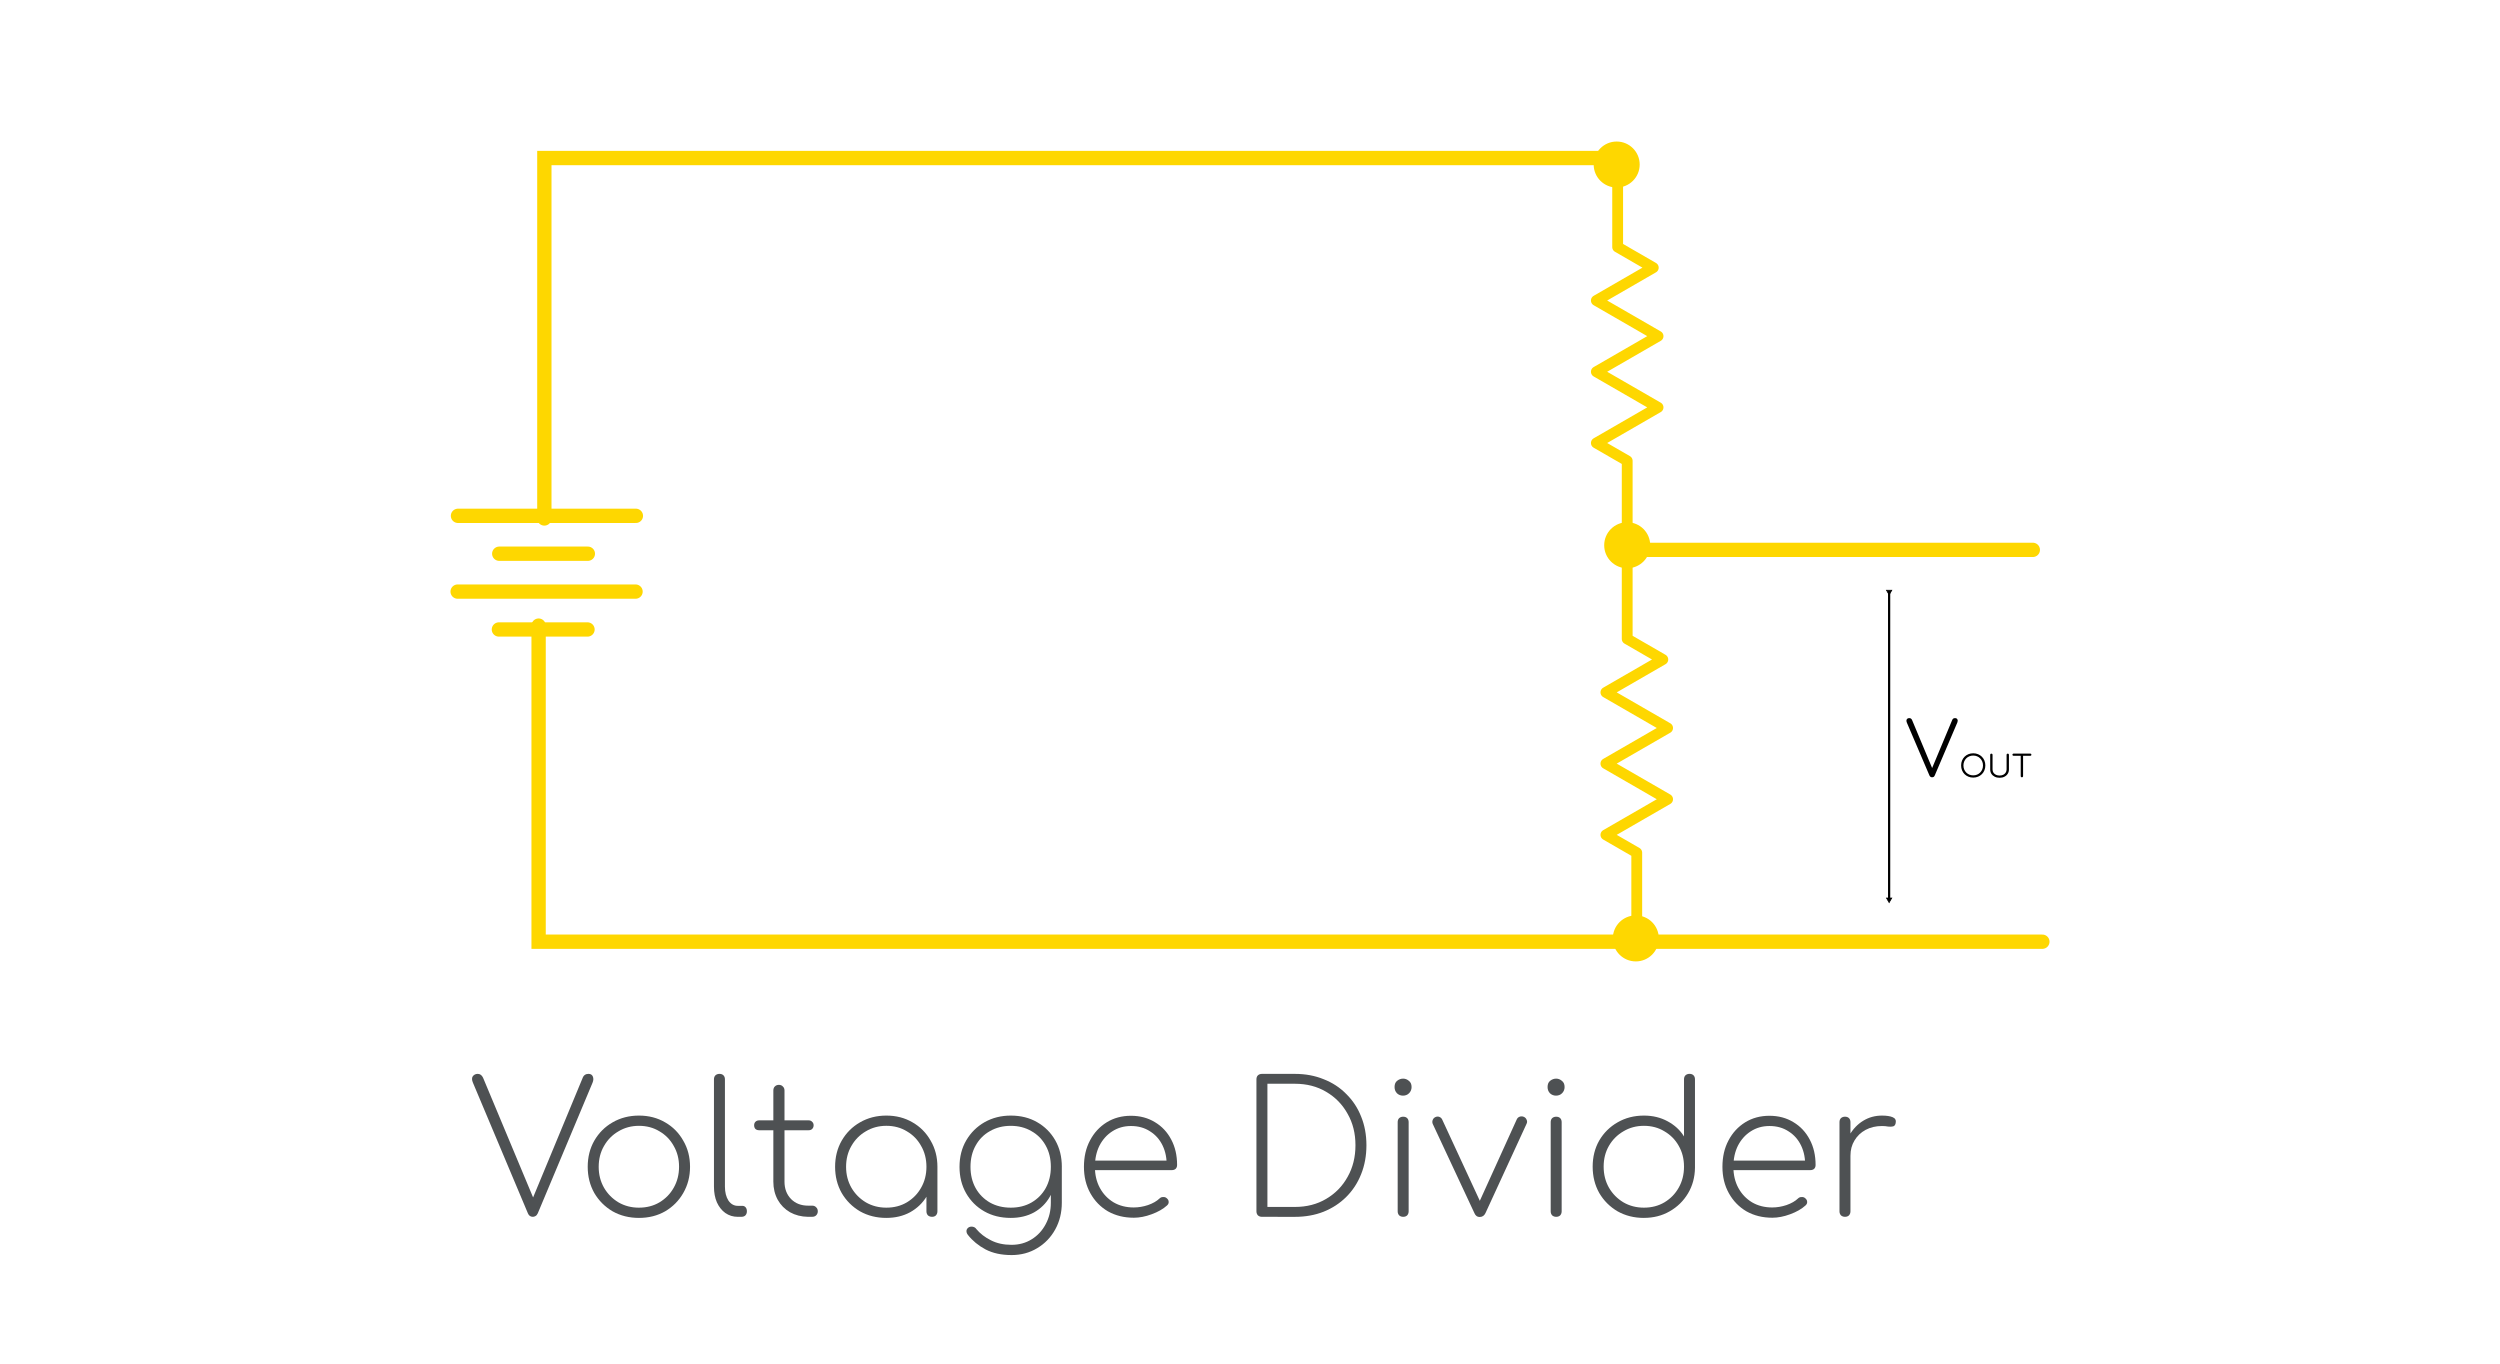 <?xml version="1.0" encoding="UTF-8" standalone="no"?>
<svg
   xmlns:dc="http://purl.org/dc/elements/1.1/"
   xmlns:cc="http://creativecommons.org/ns#"
   xmlns:rdf="http://www.w3.org/1999/02/22-rdf-syntax-ns#"
   xmlns:svg="http://www.w3.org/2000/svg"
   xmlns="http://www.w3.org/2000/svg"
   xmlns:sodipodi="http://sodipodi.sourceforge.net/DTD/sodipodi-0.dtd"
   xmlns:inkscape="http://www.inkscape.org/namespaces/inkscape"
   sodipodi:docname="Voltage-Divider.svg"
   inkscape:version="1.0 (4035a4fb49, 2020-05-01)"
   id="svg8"
   version="1.1"
   viewBox="0 0 174.625 95.25"
   height="360"
   width="660"
   inkscape:export-filename="C:\Users\Corey\Documents\KoBee\Website Assets\Calculator Assets\LED-Series-Resistor.png"
   inkscape:export-xdpi="96"
   inkscape:export-ydpi="96">
  <defs
     id="defs2">
    <marker
       inkscape:isstock="true"
       style="overflow:visible;"
       id="marker3841"
       refX="0.0"
       refY="0.0"
       orient="auto"
       inkscape:stockid="Arrow1Mend">
      <path
         transform="scale(0.4) rotate(180) translate(10,0)"
         style="fill-rule:evenodd;stroke:#4e5153;stroke-width:1pt;stroke-opacity:1;fill:#4e5153;fill-opacity:1"
         d="M 0.0,0.0 L 5.0,-5.0 L -12.5,0.0 L 5.0,5.0 L 0.0,0.0 z "
         id="path3839" />
    </marker>
    <marker
       inkscape:isstock="true"
       style="overflow:visible;"
       id="marker3831"
       refX="0.0"
       refY="0.0"
       orient="auto"
       inkscape:stockid="Arrow1Mend">
      <path
         transform="scale(0.4) rotate(180) translate(10,0)"
         style="fill-rule:evenodd;stroke:#4e5153;stroke-width:1pt;stroke-opacity:1;fill:#4e5153;fill-opacity:1"
         d="M 0.0,0.0 L 5.0,-5.0 L -12.5,0.0 L 5.0,5.0 L 0.0,0.0 z "
         id="path3829" />
    </marker>
    <marker
       inkscape:stockid="TriangleOutL"
       orient="auto"
       refY="0.0"
       refX="0.0"
       id="TriangleOutL"
       style="overflow:visible"
       inkscape:isstock="true">
      <path
         id="path2502"
         d="M 5.77,0.0 L -2.88,5.0 L -2.88,-5.0 L 5.77,0.0 z "
         style="fill-rule:evenodd;stroke:#000000;stroke-width:1pt;stroke-opacity:1;fill:#000000;fill-opacity:1"
         transform="scale(0.8)" />
    </marker>
    <marker
       inkscape:stockid="Arrow2Lend"
       orient="auto"
       refY="0.0"
       refX="0.0"
       id="marker2926"
       style="overflow:visible;"
       inkscape:isstock="true">
      <path
         id="path2924"
         style="fill-rule:evenodd;stroke-width:0.625;stroke-linejoin:round;stroke:#000000;stroke-opacity:1;fill:#000000;fill-opacity:1"
         d="M 8.719,4.034 L -2.207,0.016 L 8.719,-4.002 C 6.973,-1.63 6.983,1.616 8.719,4.034 z "
         transform="scale(1.1) rotate(180) translate(1,0)" />
    </marker>
    <marker
       inkscape:stockid="Arrow2Lend"
       orient="auto"
       refY="0.0"
       refX="0.0"
       id="marker2868"
       style="overflow:visible;"
       inkscape:isstock="true">
      <path
         id="path2866"
         style="fill-rule:evenodd;stroke-width:0.625;stroke-linejoin:round;stroke:#000000;stroke-opacity:1;fill:#000000;fill-opacity:1"
         d="M 8.719,4.034 L -2.207,0.016 L 8.719,-4.002 C 6.973,-1.63 6.983,1.616 8.719,4.034 z "
         transform="scale(1.1) rotate(180) translate(1,0)" />
    </marker>
    <marker
       inkscape:stockid="Arrow2Lend"
       orient="auto"
       refY="0.0"
       refX="0.0"
       id="Arrow2Lend"
       style="overflow:visible;"
       inkscape:isstock="true">
      <path
         id="path2381"
         style="fill-rule:evenodd;stroke-width:0.625;stroke-linejoin:round;stroke:#000000;stroke-opacity:1;fill:#000000;fill-opacity:1"
         d="M 8.719,4.034 L -2.207,0.016 L 8.719,-4.002 C 6.973,-1.63 6.983,1.616 8.719,4.034 z "
         transform="scale(1.1) rotate(180) translate(1,0)" />
    </marker>
    <marker
       inkscape:stockid="Arrow1Lend"
       orient="auto"
       refY="0.0"
       refX="0.0"
       id="Arrow1Lend"
       style="overflow:visible;"
       inkscape:isstock="true">
      <path
         id="path2363"
         d="M 0.0,0.0 L 5.0,-5.0 L -12.5,0.0 L 5.0,5.0 L 0.0,0.0 z "
         style="fill-rule:evenodd;stroke:#000000;stroke-width:1pt;stroke-opacity:1;fill:#000000;fill-opacity:1"
         transform="scale(0.8) rotate(180) translate(12.5,0)" />
    </marker>
    <marker
       inkscape:stockid="Arrow1Lstart"
       orient="auto"
       refY="0.0"
       refX="0.0"
       id="Arrow1Lstart"
       style="overflow:visible"
       inkscape:isstock="true">
      <path
         id="path2360"
         d="M 0.0,0.0 L 5.0,-5.0 L -12.5,0.0 L 5.0,5.0 L 0.0,0.0 z "
         style="fill-rule:evenodd;stroke:#000000;stroke-width:1pt;stroke-opacity:1;fill:#000000;fill-opacity:1"
         transform="scale(0.8) translate(12.5,0)" />
    </marker>
    <marker
       inkscape:stockid="TriangleInL"
       orient="auto"
       refY="0.0"
       refX="0.0"
       id="TriangleInL"
       style="overflow:visible"
       inkscape:isstock="true">
      <path
         id="path2493"
         d="M 5.77,0.0 L -2.88,5.0 L -2.88,-5.0 L 5.77,0.0 z "
         style="fill-rule:evenodd;stroke:#000000;stroke-width:1pt;stroke-opacity:1;fill:#000000;fill-opacity:1"
         transform="scale(-0.8)" />
    </marker>
    <marker
       inkscape:stockid="Arrow2Mstart"
       orient="auto"
       refY="0.0"
       refX="0.0"
       id="Arrow2Mstart"
       style="overflow:visible"
       inkscape:isstock="true">
      <path
         id="path2384"
         style="fill-rule:evenodd;stroke-width:0.625;stroke-linejoin:round;stroke:#000000;stroke-opacity:1;fill:#000000;fill-opacity:1"
         d="M 8.719,4.034 L -2.207,0.016 L 8.719,-4.002 C 6.973,-1.63 6.983,1.616 8.719,4.034 z "
         transform="scale(0.6) translate(0,0)" />
    </marker>
    <marker
       inkscape:isstock="true"
       style="overflow:visible"
       id="TriangleInL-7"
       refX="0"
       refY="0"
       orient="auto"
       inkscape:stockid="TriangleInL">
      <path
         transform="scale(-0.8)"
         style="fill:#000000;fill-opacity:1;fill-rule:evenodd;stroke:#000000;stroke-width:1pt;stroke-opacity:1"
         d="M 5.77,0 -2.88,5 V -5 Z"
         id="path2493-4" />
    </marker>
    <marker
       inkscape:isstock="true"
       style="overflow:visible"
       id="Arrow1Lstart-8"
       refX="0"
       refY="0"
       orient="auto"
       inkscape:stockid="Arrow1Lstart">
      <path
         transform="matrix(0.8,0,0,0.8,10,0)"
         style="fill:#000000;fill-opacity:1;fill-rule:evenodd;stroke:#000000;stroke-width:1pt;stroke-opacity:1"
         d="M 0,0 5,-5 -12.5,0 5,5 Z"
         id="path2360-1" />
    </marker>
    <marker
       inkscape:isstock="true"
       style="overflow:visible"
       id="TriangleOutL-0"
       refX="0"
       refY="0"
       orient="auto"
       inkscape:stockid="TriangleOutL">
      <path
         transform="scale(0.8)"
         style="fill:#000000;fill-opacity:1;fill-rule:evenodd;stroke:#000000;stroke-width:1pt;stroke-opacity:1"
         d="M 5.77,0 -2.88,5 V -5 Z"
         id="path2502-7" />
    </marker>
    <marker
       inkscape:stockid="Arrow1Mend"
       orient="auto"
       refY="0"
       refX="0"
       id="marker3831-4"
       style="overflow:visible"
       inkscape:isstock="true">
      <path
         id="path3829-7"
         d="M 0,0 5,-5 -12.5,0 5,5 Z"
         style="fill:#4e5153;fill-opacity:1;fill-rule:evenodd;stroke:#4e5153;stroke-width:1pt;stroke-opacity:1"
         transform="matrix(-0.4,0,0,-0.4,-4,0)" />
    </marker>
    <marker
       inkscape:stockid="Arrow1Mend"
       orient="auto"
       refY="0"
       refX="0"
       id="marker3841-2"
       style="overflow:visible"
       inkscape:isstock="true">
      <path
         id="path3839-2"
         d="M 0,0 5,-5 -12.5,0 5,5 Z"
         style="fill:#4e5153;fill-opacity:1;fill-rule:evenodd;stroke:#4e5153;stroke-width:1pt;stroke-opacity:1"
         transform="matrix(-0.4,0,0,-0.4,-4,0)" />
    </marker>
  </defs>
  <sodipodi:namedview
     inkscape:window-maximized="1"
     inkscape:window-y="477"
     inkscape:window-x="-8"
     inkscape:window-height="1377"
     inkscape:window-width="2560"
     units="px"
     showgrid="false"
     inkscape:document-rotation="0"
     inkscape:current-layer="layer1"
     inkscape:document-units="mm"
     inkscape:cy="182.14186"
     inkscape:cx="137.5306"
     inkscape:zoom="0.98994949"
     inkscape:pageshadow="2"
     inkscape:pageopacity="0.0"
     borderopacity="1.0"
     bordercolor="#666666"
     pagecolor="#ffffff"
     id="base"
     showguides="true" />
  <g
     id="layer1"
     inkscape:groupmode="layer"
     inkscape:label="Layer 1">
    <rect
       ry="6.609"
       y="0.85"
       x="-176.584"
       height="92.524"
       width="172.98"
       id="rect846"
       style="fill:none;fill-opacity:1;stroke:none;stroke-width:0.198;stroke-linecap:round;stroke-linejoin:round;stroke-miterlimit:4;stroke-dasharray:none;stroke-opacity:1" />
    <rect
       style="fill:none;fill-opacity:1;stroke:none;stroke-width:0.198;stroke-linecap:round;stroke-linejoin:round;stroke-miterlimit:4;stroke-dasharray:none;stroke-opacity:1"
       id="rect846-0"
       width="172.98"
       height="92.524"
       x="0.932"
       y="1.795"
       ry="6.609" />
    <rect
       ry="6.609"
       y="93.374"
       x="-176.584"
       height="92.524"
       width="172.98"
       id="rect846-0-6"
       style="fill:none;fill-opacity:1;stroke:none;stroke-width:0.198;stroke-linecap:round;stroke-linejoin:round;stroke-miterlimit:4;stroke-dasharray:none;stroke-opacity:1" />
    <rect
       ry="6.609"
       y="-106.449"
       x="93.675"
       height="92.524"
       width="172.98"
       id="rect846-0-4"
       style="fill:none;fill-opacity:1;stroke:none;stroke-width:0.198;stroke-linecap:round;stroke-linejoin:round;stroke-miterlimit:4;stroke-dasharray:none;stroke-opacity:1" />
    <g
       style="font-style:normal;font-weight:normal;font-size:12.786px;line-height:1.25;font-family:sans-serif;fill:#4e5153;fill-opacity:1;stroke:none;stroke-width:0.32"
       id="text844-8-04"
       aria-label="Voltage Divider">
      <path
         id="path1075"
         style="font-style:normal;font-variant:normal;font-weight:300;font-stretch:normal;font-family:Comfortaa;-inkscape-font-specification:'Comfortaa Light';text-align:center;text-anchor:middle;fill:#4e5153;fill-opacity:1;stroke-width:0.32"
         d="m 37.219,84.995 q -0.243,0 -0.345,-0.243 l -3.836,-9.116 q -0.128,-0.294 -0.013,-0.46 0.128,-0.166 0.345,-0.166 0.243,0 0.371,0.268 l 3.682,8.809 h -0.371 l 3.631,-8.758 q 0.064,-0.179 0.166,-0.243 0.102,-0.077 0.256,-0.077 0.23,0 0.307,0.192 0.077,0.192 -0.026,0.435 l -3.823,9.116 q -0.064,0.141 -0.166,0.192 -0.089,0.051 -0.179,0.051 z" />
      <path
         id="path1077"
         style="font-style:normal;font-variant:normal;font-weight:300;font-stretch:normal;font-family:Comfortaa;-inkscape-font-specification:'Comfortaa Light';text-align:center;text-anchor:middle;fill:#4e5153;fill-opacity:1;stroke-width:0.32"
         d="m 44.632,85.071 q -1.023,0 -1.841,-0.46 -0.805,-0.473 -1.279,-1.279 -0.46,-0.818 -0.46,-1.828 0,-1.023 0.46,-1.828 0.473,-0.818 1.279,-1.279 0.818,-0.473 1.841,-0.473 1.023,0 1.828,0.473 0.805,0.46 1.266,1.279 0.473,0.805 0.473,1.828 0,1.01 -0.473,1.828 -0.46,0.805 -1.266,1.279 -0.805,0.46 -1.828,0.46 z m 0,-0.716 q 0.805,0 1.432,-0.371 0.639,-0.384 0.997,-1.023 0.371,-0.652 0.371,-1.47 0,-0.805 -0.371,-1.445 -0.358,-0.652 -0.997,-1.023 -0.626,-0.384 -1.432,-0.384 -0.793,0 -1.432,0.384 -0.639,0.371 -1.01,1.023 -0.371,0.639 -0.371,1.458 0,0.805 0.371,1.458 0.371,0.639 1.01,1.023 0.639,0.371 1.432,0.371 z" />
      <path
         id="path1079"
         style="font-style:normal;font-variant:normal;font-weight:300;font-stretch:normal;font-family:Comfortaa;-inkscape-font-specification:'Comfortaa Light';text-align:center;text-anchor:middle;fill:#4e5153;fill-opacity:1;stroke-width:0.32"
         d="m 51.532,84.995 q -0.486,0 -0.869,-0.268 -0.371,-0.268 -0.588,-0.742 -0.205,-0.473 -0.205,-1.1 v -7.492 q 0,-0.179 0.102,-0.281 0.115,-0.102 0.281,-0.102 0.179,0 0.281,0.102 0.102,0.102 0.102,0.281 v 7.492 q 0,0.588 0.243,0.972 0.256,0.371 0.652,0.371 h 0.32 q 0.141,0 0.23,0.102 0.089,0.102 0.089,0.281 0,0.166 -0.102,0.281 -0.102,0.102 -0.281,0.102 z" />
      <path
         id="path1081"
         style="font-style:normal;font-variant:normal;font-weight:300;font-stretch:normal;font-family:Comfortaa;-inkscape-font-specification:'Comfortaa Light';text-align:center;text-anchor:middle;fill:#4e5153;fill-opacity:1;stroke-width:0.32"
         d="m 56.435,84.995 q -0.703,-0.013 -1.253,-0.32 -0.55,-0.32 -0.857,-0.869 -0.307,-0.563 -0.307,-1.266 v -6.367 q 0,-0.179 0.102,-0.281 0.115,-0.115 0.281,-0.115 0.179,0 0.281,0.115 0.115,0.102 0.115,0.281 v 6.367 q 0,0.742 0.46,1.215 0.46,0.46 1.189,0.46 h 0.281 q 0.179,0 0.281,0.115 0.115,0.102 0.115,0.281 0,0.166 -0.115,0.281 -0.102,0.102 -0.281,0.102 z m -3.414,-6.048 q -0.153,0 -0.256,-0.089 -0.089,-0.102 -0.089,-0.256 0,-0.153 0.089,-0.243 0.102,-0.102 0.256,-0.102 h 3.465 q 0.153,0 0.243,0.102 0.102,0.089 0.102,0.243 0,0.153 -0.102,0.256 -0.089,0.089 -0.243,0.089 z" />
      <path
         id="path1083"
         style="font-style:normal;font-variant:normal;font-weight:300;font-stretch:normal;font-family:Comfortaa;-inkscape-font-specification:'Comfortaa Light';text-align:center;text-anchor:middle;fill:#4e5153;fill-opacity:1;stroke-width:0.32"
         d="m 61.912,85.071 q -1.023,0 -1.841,-0.46 -0.805,-0.473 -1.279,-1.279 -0.46,-0.818 -0.46,-1.828 0,-1.023 0.46,-1.828 0.473,-0.818 1.279,-1.279 0.818,-0.473 1.841,-0.473 1.023,0 1.828,0.473 0.805,0.46 1.266,1.279 0.473,0.805 0.473,1.828 l -0.32,0.511 q 0,0.869 -0.435,1.56 -0.422,0.69 -1.151,1.1 -0.729,0.396 -1.662,0.396 z m 0,-0.716 q 0.805,0 1.432,-0.371 0.639,-0.384 0.997,-1.023 0.371,-0.652 0.371,-1.458 0,-0.818 -0.371,-1.458 -0.358,-0.652 -0.997,-1.023 -0.626,-0.384 -1.432,-0.384 -0.793,0 -1.432,0.384 -0.639,0.371 -1.01,1.023 -0.371,0.639 -0.371,1.458 0,0.805 0.371,1.458 0.371,0.639 1.01,1.023 0.639,0.371 1.432,0.371 z m 3.196,0.639 q -0.179,0 -0.294,-0.102 -0.102,-0.115 -0.102,-0.281 V 82.271 L 64.955,81.504 h 0.524 v 3.107 q 0,0.166 -0.102,0.281 -0.102,0.102 -0.268,0.102 z" />
      <path
         id="path1085"
         style="font-style:normal;font-variant:normal;font-weight:300;font-stretch:normal;font-family:Comfortaa;-inkscape-font-specification:'Comfortaa Light';text-align:center;text-anchor:middle;fill:#4e5153;fill-opacity:1;stroke-width:0.32"
         d="m 70.602,85.071 q -1.048,0 -1.854,-0.46 -0.805,-0.46 -1.266,-1.266 -0.46,-0.805 -0.46,-1.841 0,-1.048 0.473,-1.854 0.473,-0.805 1.279,-1.266 0.818,-0.46 1.828,-0.46 1.048,0 1.841,0.46 0.805,0.46 1.266,1.266 0.46,0.805 0.46,1.854 l -0.447,0.511 q 0,0.895 -0.396,1.585 -0.396,0.69 -1.1,1.087 -0.703,0.384 -1.624,0.384 z m 0.051,2.595 q -1.061,0 -1.816,-0.396 -0.742,-0.396 -1.227,-1.01 -0.102,-0.128 -0.102,-0.268 0,-0.141 0.128,-0.243 0.128,-0.089 0.294,-0.064 0.179,0.026 0.268,0.166 0.396,0.473 1.01,0.78 0.614,0.32 1.445,0.32 0.793,0 1.406,-0.384 0.626,-0.384 0.984,-1.061 0.358,-0.665 0.358,-1.496 v -2.033 l 0.345,-0.473 h 0.422 v 2.506 q 0,1.036 -0.46,1.867 -0.46,0.831 -1.253,1.304 -0.793,0.486 -1.803,0.486 z m -0.051,-3.311 q 0.818,0 1.445,-0.358 0.639,-0.371 0.997,-1.01 0.358,-0.652 0.358,-1.483 0,-0.844 -0.358,-1.483 -0.358,-0.652 -0.997,-1.01 -0.626,-0.371 -1.445,-0.371 -0.818,0 -1.458,0.371 -0.639,0.358 -0.997,1.01 -0.358,0.639 -0.358,1.483 0,0.831 0.358,1.483 0.358,0.639 0.997,1.01 0.639,0.358 1.458,0.358 z" />
      <path
         id="path1087"
         style="font-style:normal;font-variant:normal;font-weight:300;font-stretch:normal;font-family:Comfortaa;-inkscape-font-specification:'Comfortaa Light';text-align:center;text-anchor:middle;fill:#4e5153;fill-opacity:1;stroke-width:0.32"
         d="m 79.19,85.058 q -1.01,0 -1.803,-0.447 -0.78,-0.46 -1.227,-1.266 -0.447,-0.805 -0.447,-1.841 0,-1.048 0.422,-1.841 0.422,-0.805 1.163,-1.266 0.742,-0.46 1.7,-0.46 0.946,0 1.675,0.447 0.729,0.435 1.138,1.215 0.409,0.767 0.409,1.777 0,0.166 -0.102,0.268 -0.102,0.089 -0.268,0.089 h -5.626 v -0.665 h 5.83 l -0.563,0.422 q 0.026,-0.831 -0.281,-1.47 -0.307,-0.639 -0.882,-0.997 -0.563,-0.371 -1.33,-0.371 -0.729,0 -1.304,0.371 -0.563,0.358 -0.895,0.997 -0.32,0.639 -0.32,1.483 0,0.831 0.345,1.47 0.345,0.639 0.959,1.01 0.614,0.358 1.406,0.358 0.499,0 0.997,-0.166 0.511,-0.179 0.805,-0.46 0.102,-0.102 0.243,-0.102 0.153,-0.013 0.256,0.077 0.141,0.115 0.141,0.256 0.013,0.141 -0.115,0.256 -0.409,0.371 -1.074,0.614 -0.652,0.243 -1.253,0.243 z" />
      <path
         id="path1089"
         style="font-style:normal;font-variant:normal;font-weight:300;font-stretch:normal;font-family:Comfortaa;-inkscape-font-specification:'Comfortaa Light';text-align:center;text-anchor:middle;fill:#4e5153;fill-opacity:1;stroke-width:0.32"
         d="m 88.145,84.995 q -0.166,0 -0.281,-0.102 -0.102,-0.115 -0.102,-0.281 v -9.218 q 0,-0.179 0.102,-0.281 0.115,-0.102 0.281,-0.102 h 2.301 q 1.1,0 2.007,0.371 0.921,0.358 1.585,1.036 0.678,0.665 1.036,1.573 0.371,0.908 0.371,2.007 0,1.1 -0.371,2.02 -0.358,0.908 -1.036,1.585 -0.665,0.665 -1.585,1.036 -0.908,0.358 -2.007,0.358 z m 0.384,-0.69 h 1.918 q 1.24,0 2.186,-0.563 0.959,-0.563 1.496,-1.534 0.55,-0.972 0.55,-2.212 0,-1.24 -0.55,-2.199 -0.537,-0.972 -1.496,-1.534 -0.946,-0.563 -2.186,-0.563 h -1.918 z" />
      <path
         id="path1091"
         style="font-style:normal;font-variant:normal;font-weight:300;font-stretch:normal;font-family:Comfortaa;-inkscape-font-specification:'Comfortaa Light';text-align:center;text-anchor:middle;fill:#4e5153;fill-opacity:1;stroke-width:0.32"
         d="m 98.011,84.995 q -0.166,0 -0.281,-0.102 -0.102,-0.115 -0.102,-0.281 v -6.227 q 0,-0.179 0.102,-0.281 0.115,-0.102 0.281,-0.102 0.179,0 0.281,0.102 0.102,0.102 0.102,0.281 v 6.227 q 0,0.166 -0.102,0.281 -0.102,0.102 -0.281,0.102 z m -0.013,-8.464 q -0.243,0 -0.422,-0.166 -0.166,-0.179 -0.166,-0.435 0,-0.294 0.179,-0.435 0.192,-0.153 0.422,-0.153 0.217,0 0.396,0.153 0.192,0.141 0.192,0.435 0,0.256 -0.179,0.435 -0.166,0.166 -0.422,0.166 z" />
      <path
         id="path1093"
         style="font-style:normal;font-variant:normal;font-weight:300;font-stretch:normal;font-family:Comfortaa;-inkscape-font-specification:'Comfortaa Light';text-align:center;text-anchor:middle;fill:#4e5153;fill-opacity:1;stroke-width:0.32"
         d="m 103.347,85.007 q -0.243,0 -0.358,-0.268 l -2.915,-6.239 q -0.051,-0.141 0,-0.268 0.051,-0.141 0.192,-0.205 0.141,-0.064 0.269,-0.013 0.141,0.051 0.205,0.192 l 2.864,6.188 h -0.473 l 2.813,-6.201 q 0.064,-0.141 0.205,-0.192 0.153,-0.051 0.294,0.013 0.141,0.064 0.192,0.205 0.064,0.128 0,0.268 l -2.877,6.252 q -0.128,0.268 -0.409,0.268 z" />
      <path
         id="path1095"
         style="font-style:normal;font-variant:normal;font-weight:300;font-stretch:normal;font-family:Comfortaa;-inkscape-font-specification:'Comfortaa Light';text-align:center;text-anchor:middle;fill:#4e5153;fill-opacity:1;stroke-width:0.32"
         d="m 108.699,84.995 q -0.166,0 -0.281,-0.102 -0.102,-0.115 -0.102,-0.281 v -6.227 q 0,-0.179 0.102,-0.281 0.115,-0.102 0.281,-0.102 0.179,0 0.281,0.102 0.102,0.102 0.102,0.281 v 6.227 q 0,0.166 -0.102,0.281 -0.102,0.102 -0.281,0.102 z m -0.013,-8.464 q -0.243,0 -0.422,-0.166 -0.166,-0.179 -0.166,-0.435 0,-0.294 0.179,-0.435 0.192,-0.153 0.422,-0.153 0.217,0 0.396,0.153 0.192,0.141 0.192,0.435 0,0.256 -0.179,0.435 -0.166,0.166 -0.422,0.166 z" />
      <path
         id="path1097"
         style="font-style:normal;font-variant:normal;font-weight:300;font-stretch:normal;font-family:Comfortaa;-inkscape-font-specification:'Comfortaa Light';text-align:center;text-anchor:middle;fill:#4e5153;fill-opacity:1;stroke-width:0.32"
         d="m 114.828,85.071 q -1.023,0 -1.841,-0.46 -0.805,-0.473 -1.279,-1.279 -0.46,-0.818 -0.46,-1.841 0,-1.023 0.46,-1.828 0.473,-0.805 1.279,-1.266 0.818,-0.473 1.841,-0.473 0.921,0 1.649,0.396 0.742,0.396 1.151,1.061 v -3.989 q 0,-0.179 0.102,-0.281 0.115,-0.102 0.281,-0.102 0.179,0 0.281,0.102 0.102,0.102 0.102,0.281 v 6.175 q -0.013,0.997 -0.486,1.79 -0.473,0.793 -1.279,1.253 -0.793,0.46 -1.803,0.46 z m 0,-0.716 q 0.805,0 1.432,-0.371 0.639,-0.384 0.997,-1.023 0.371,-0.652 0.371,-1.47 0,-0.818 -0.371,-1.458 -0.358,-0.639 -0.997,-1.01 -0.626,-0.384 -1.432,-0.384 -0.793,0 -1.432,0.384 -0.639,0.371 -1.01,1.01 -0.371,0.639 -0.371,1.458 0,0.818 0.371,1.47 0.371,0.639 1.01,1.023 0.639,0.371 1.432,0.371 z" />
      <path
         id="path1099"
         style="font-style:normal;font-variant:normal;font-weight:300;font-stretch:normal;font-family:Comfortaa;-inkscape-font-specification:'Comfortaa Light';text-align:center;text-anchor:middle;fill:#4e5153;fill-opacity:1;stroke-width:0.32"
         d="m 123.79,85.058 q -1.01,0 -1.803,-0.447 -0.78,-0.46 -1.227,-1.266 -0.448,-0.805 -0.448,-1.841 0,-1.048 0.422,-1.841 0.422,-0.805 1.163,-1.266 0.742,-0.46 1.7,-0.46 0.946,0 1.675,0.447 0.729,0.435 1.138,1.215 0.409,0.767 0.409,1.777 0,0.166 -0.102,0.268 -0.102,0.089 -0.269,0.089 h -5.626 v -0.665 h 5.83 l -0.563,0.422 q 0.026,-0.831 -0.281,-1.47 -0.307,-0.639 -0.882,-0.997 -0.563,-0.371 -1.33,-0.371 -0.729,0 -1.304,0.371 -0.563,0.358 -0.895,0.997 -0.32,0.639 -0.32,1.483 0,0.831 0.345,1.47 0.345,0.639 0.959,1.01 0.614,0.358 1.406,0.358 0.499,0 0.997,-0.166 0.511,-0.179 0.805,-0.46 0.102,-0.102 0.243,-0.102 0.153,-0.013 0.256,0.077 0.141,0.115 0.141,0.256 0.013,0.141 -0.115,0.256 -0.409,0.371 -1.074,0.614 -0.652,0.243 -1.253,0.243 z" />
      <path
         id="path1101"
         style="font-style:normal;font-variant:normal;font-weight:300;font-stretch:normal;font-family:Comfortaa;-inkscape-font-specification:'Comfortaa Light';text-align:center;text-anchor:middle;fill:#4e5153;fill-opacity:1;stroke-width:0.32"
         d="m 128.743,80.724 q 0.077,-0.818 0.448,-1.445 0.371,-0.639 0.959,-0.997 0.588,-0.358 1.304,-0.358 0.486,0 0.754,0.115 0.269,0.115 0.205,0.409 -0.038,0.192 -0.179,0.23 -0.141,0.038 -0.345,0.013 -0.192,-0.038 -0.435,-0.038 -0.639,0 -1.138,0.268 -0.499,0.268 -0.78,0.742 -0.281,0.46 -0.281,1.061 z m 0.128,4.27 q -0.166,0 -0.281,-0.102 -0.102,-0.115 -0.102,-0.281 v -6.227 q 0,-0.179 0.102,-0.281 0.115,-0.102 0.281,-0.102 0.179,0 0.281,0.102 0.102,0.102 0.102,0.281 v 6.227 q 0,0.166 -0.102,0.281 -0.102,0.102 -0.281,0.102 z" />
    </g>
    <path
       style="fill:none;stroke:#fed700;stroke-width:0.756;stroke-linecap:round;stroke-linejoin:round;stroke-miterlimit:4;stroke-dasharray:none;stroke-opacity:1"
       d="m 113.66,38.408 v 6.221 l 2.488,1.437 -3.976,2.296 4.31,2.488 -4.31,2.488 4.31,2.488 -4.31,2.488 2.155,1.244 v 6.221"
       id="path1607-2-1-0" />
    <path
       id="path1607-2-1-3-8"
       d="m 112.993,11.037 v 6.221 l 2.488,1.437 -3.976,2.296 4.31,2.488 -4.31,2.488 4.31,2.488 -4.31,2.488 2.155,1.244 v 6.221"
       style="fill:none;stroke:#fed700;stroke-width:0.756;stroke-linecap:round;stroke-linejoin:round;stroke-miterlimit:4;stroke-dasharray:none;stroke-opacity:1" />
    <path
       id="path2314-8"
       d="m 114.327,65.778 h 28.332"
       style="fill:none;stroke:#fed700;stroke-width:1;stroke-linecap:round;stroke-linejoin:miter;stroke-miterlimit:4;stroke-dasharray:none;stroke-opacity:1" />
    <path
       style="fill:none;stroke:#fed700;stroke-width:1;stroke-linecap:round;stroke-linejoin:miter;stroke-miterlimit:4;stroke-dasharray:none;stroke-opacity:1"
       d="m 113.66,38.408 h 28.332"
       id="path2314-2-5" />
    <circle
       r="1.204"
       cy="65.548"
       cx="114.262"
       id="path1707-9-7-0"
       style="fill:#fed700;fill-opacity:1;stroke:#fed700;stroke-width:0.806;stroke-linecap:round;stroke-linejoin:round;stroke-miterlimit:4;stroke-dasharray:none;stroke-opacity:1" />
    <circle
       r="1.204"
       cy="38.086"
       cx="113.66"
       id="path1707-9-1-6"
       style="fill:#fed700;fill-opacity:1;stroke:#fed700;stroke-width:0.806;stroke-linecap:round;stroke-linejoin:round;stroke-miterlimit:4;stroke-dasharray:none;stroke-opacity:1" />
    <circle
       r="1.204"
       cy="11.493"
       cx="112.925"
       id="path1707-9-0-7"
       style="fill:#fed700;fill-opacity:1;stroke:#fed700;stroke-width:0.806;stroke-linecap:round;stroke-linejoin:round;stroke-miterlimit:4;stroke-dasharray:none;stroke-opacity:1" />
    <path
       id="path2358-3"
       d="M 131.956,41.336 V 62.833"
       style="fill:none;stroke:#000000;stroke-width:0.155;stroke-linecap:butt;stroke-linejoin:miter;stroke-miterlimit:3;stroke-dasharray:none;stroke-opacity:1;marker-start:url(#TriangleInL-7);marker-mid:url(#Arrow1Lstart-8);marker-end:url(#TriangleOutL-0)" />
    <g
       style="font-style:normal;font-weight:normal;font-size:5.292px;line-height:1.15;font-family:sans-serif;fill:#000000;fill-opacity:1;stroke:none;stroke-width:0.265"
       id="text3420-2"
       aria-label="VOUT">
      <path
         id="path1104"
         style="font-style:normal;font-variant:normal;font-weight:normal;font-stretch:normal;font-size:5.292px;font-family:Comfortaa;-inkscape-font-specification:Comfortaa;stroke-width:0.265"
         d="m 134.96,54.294 q -0.132,0 -0.191,-0.132 l -1.572,-3.678 q -0.058,-0.148 -0.011,-0.233 0.053,-0.09 0.18,-0.09 0.132,0 0.191,0.132 l 1.46,3.493 h -0.116 l 1.455,-3.482 q 0.032,-0.079 0.079,-0.111 0.048,-0.032 0.127,-0.032 0.122,0 0.164,0.095 0.042,0.09 -0.005,0.206 l -1.577,3.699 q -0.032,0.074 -0.079,0.106 -0.048,0.026 -0.106,0.026 z" />
      <path
         id="path1106"
         style="font-style:normal;font-variant:normal;font-weight:normal;font-stretch:normal;font-size:2.117px;font-family:Comfortaa;-inkscape-font-specification:Comfortaa;stroke-width:0.265"
         d="m 137.83,54.315 q -0.184,0 -0.339,-0.064 -0.155,-0.064 -0.269,-0.178 -0.112,-0.114 -0.176,-0.269 -0.061,-0.155 -0.061,-0.339 0,-0.182 0.061,-0.337 0.064,-0.155 0.176,-0.269 0.114,-0.114 0.269,-0.178 0.155,-0.064 0.339,-0.064 0.182,0 0.337,0.064 0.155,0.064 0.269,0.178 0.114,0.114 0.176,0.269 0.064,0.155 0.064,0.337 0,0.184 -0.064,0.339 -0.061,0.155 -0.176,0.269 -0.114,0.114 -0.269,0.178 -0.155,0.064 -0.337,0.064 z m 0,-0.157 q 0.146,0 0.271,-0.051 0.125,-0.053 0.216,-0.146 0.093,-0.095 0.144,-0.22 0.051,-0.127 0.051,-0.275 0,-0.146 -0.051,-0.271 -0.051,-0.127 -0.144,-0.22 -0.091,-0.095 -0.216,-0.146 -0.125,-0.053 -0.271,-0.053 -0.148,0 -0.273,0.053 -0.125,0.051 -0.218,0.146 -0.091,0.093 -0.142,0.22 -0.051,0.125 -0.051,0.271 0,0.148 0.051,0.275 0.051,0.125 0.142,0.22 0.093,0.093 0.218,0.146 0.125,0.051 0.273,0.051 z" />
      <path
         id="path1108"
         style="font-style:normal;font-variant:normal;font-weight:normal;font-stretch:normal;font-size:2.117px;font-family:Comfortaa;-inkscape-font-specification:Comfortaa;stroke-width:0.265"
         d="m 139.675,54.328 q -0.193,0 -0.343,-0.074 -0.148,-0.074 -0.233,-0.205 -0.083,-0.131 -0.083,-0.301 v -1.024 q 0,-0.036 0.023,-0.059 0.023,-0.023 0.059,-0.023 0.036,0 0.059,0.023 0.023,0.023 0.023,0.059 v 1.024 q 0,0.125 0.061,0.22 0.064,0.095 0.176,0.15 0.112,0.053 0.256,0.053 0.142,0 0.252,-0.053 0.11,-0.055 0.171,-0.15 0.064,-0.095 0.064,-0.22 v -1.024 q 0,-0.036 0.023,-0.059 0.023,-0.023 0.059,-0.023 0.038,0 0.059,0.023 0.023,0.023 0.023,0.059 v 1.024 q 0,0.169 -0.085,0.301 -0.083,0.131 -0.231,0.205 -0.146,0.074 -0.337,0.074 z" />
      <path
         id="path1110"
         style="font-style:normal;font-variant:normal;font-weight:normal;font-stretch:normal;font-size:2.117px;font-family:Comfortaa;-inkscape-font-specification:Comfortaa;stroke-width:0.265"
         d="m 141.229,54.294 q -0.034,0 -0.059,-0.023 -0.023,-0.025 -0.023,-0.059 v -1.571 h 0.165 v 1.571 q 0,0.034 -0.023,0.059 -0.023,0.023 -0.059,0.023 z m -0.584,-1.503 q -0.034,0 -0.055,-0.021 -0.021,-0.021 -0.021,-0.053 0,-0.034 0.021,-0.055 0.021,-0.021 0.055,-0.021 h 1.171 q 0.034,0 0.055,0.021 0.021,0.021 0.021,0.055 0,0.032 -0.021,0.053 -0.021,0.021 -0.055,0.021 z" />
    </g>
    <path
       id="path3434-9"
       d="m 31.99,36.031 h 12.426"
       style="fill:none;stroke:#fed700;stroke-width:1;stroke-linecap:round;stroke-linejoin:miter;stroke-miterlimit:4;stroke-dasharray:none;stroke-opacity:1" />
    <path
       id="path3436-3"
       d="m 34.872,38.677 h 6.189"
       style="fill:none;stroke:#fed700;stroke-width:1;stroke-linecap:round;stroke-linejoin:miter;stroke-miterlimit:4;stroke-dasharray:none;stroke-opacity:1" />
    <path
       style="fill:none;stroke:#fed700;stroke-width:1;stroke-linecap:round;stroke-linejoin:miter;stroke-miterlimit:4;stroke-dasharray:none;stroke-opacity:1"
       d="m 31.966,41.323 h 12.426"
       id="path3434-8-9" />
    <path
       style="fill:none;stroke:#fed700;stroke-width:1;stroke-linecap:round;stroke-linejoin:miter;stroke-miterlimit:4;stroke-dasharray:none;stroke-opacity:1"
       d="m 34.848,43.969 h 6.189"
       id="path3436-1-0" />
    <path
       id="path3456-8"
       d="M 112.993,11.037 H 38.023 V 36.215"
       style="fill:none;stroke:#fed700;stroke-width:1;stroke-linecap:round;stroke-linejoin:miter;stroke-miterlimit:4;stroke-dasharray:none;stroke-opacity:1" />
    <path
       id="path3458-3"
       d="M 114.327,65.778 H 37.622 V 43.699"
       style="fill:none;stroke:#fed700;stroke-width:1;stroke-linecap:round;stroke-linejoin:miter;stroke-miterlimit:4;stroke-dasharray:none;stroke-opacity:1" />
    <rect
       ry="6.609"
       y="-91.674"
       x="-176.584"
       height="92.524"
       width="172.98"
       id="rect846-0-0"
       style="fill:none;fill-opacity:1;stroke:none;stroke-width:0.198;stroke-linecap:round;stroke-linejoin:round;stroke-miterlimit:4;stroke-dasharray:none;stroke-opacity:1" />
  </g>
</svg>
